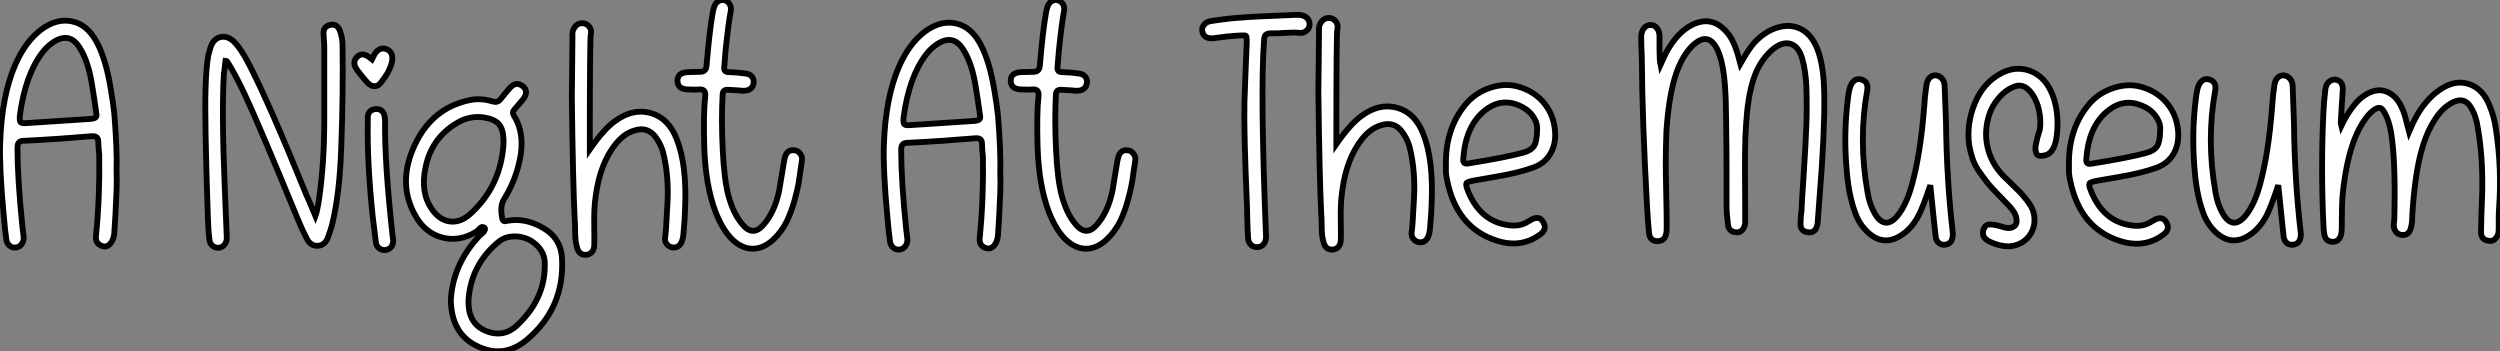 <?xml version="1.0" standalone="no"?>
<svg xmlns="http://www.w3.org/2000/svg" viewBox="1.003 66.135 428.083 60.157"><rect x="1.003" y="66.135" width="428.083" height="60.157" fill="#808080" stroke="none"/><path d="M21.28-23.13L21.28-23.13Q21.78-16.97 21.67-13.27L21.67-13.27Q21.73-11.65 21.67-10.05Q21.62-8.46 21.48-5.88Q21.34-3.30 21.28-2.69L21.28-2.69Q21.22-1.85 20.89-1.29L20.89-1.29Q20.22-0.11 19.21-0.45L19.21-0.45Q18.03-0.84 18.14-2.13L18.14-2.13Q18.82-8.90 18.70-16.07L18.70-16.07Q18.65-16.41 18.59-17.16Q18.54-17.92 18.54-18.31L18.54-18.31Q18.54-19.32 17.47-19.26L17.47-19.26Q13.22-18.93 11.76-18.82L11.76-18.82Q7.50-18.54 5.88-18.48L5.88-18.48Q5.21-18.48 4.96-18.20Q4.70-17.92 4.70-17.25L4.70-17.25Q4.70-12.04 5.54-3.86L5.54-3.86Q5.71-2.35 5.77-1.90L5.77-1.90Q5.77-1.23 5.40-0.76Q5.04-0.28 4.45-0.20Q3.86-0.11 3.39-0.48Q2.91-0.84 2.80-1.51L2.80-1.51Q2.58-2.97 2.35-5.66L2.35-5.66Q1.57-14 1.74-18.20L1.74-18.20Q2.02-26.21 4.31-31.47L4.31-31.47Q6.05-35.50 8.85-37.58L8.85-37.58Q11.48-39.48 14.06-38.92Q16.63-38.36 18.20-35.50L18.20-35.50Q19.82-32.59 20.66-27.44L20.66-27.44Q21.11-24.81 21.28-23.13ZM5.10-22.74L5.10-22.74Q5.04-21.84 5.24-21.64Q5.43-21.45 6.22-21.50L6.22-21.50Q15.46-22.12 17.36-22.23L17.36-22.23Q17.86-22.29 18.09-22.48Q18.31-22.68 18.20-23.18L18.20-23.18Q18.09-23.97 17.84-25.70Q17.58-27.44 17.42-28.34L17.42-28.34Q16.80-32.09 15.40-34.33L15.40-34.33Q13.66-37.24 10.81-35.34L10.81-35.34Q9.74-34.61 9.02-33.66L9.02-33.66Q6.05-29.85 5.10-22.74Z" fill="white" stroke="black" transform="translate(0 67.2) scale(1 1) translate(-0.706 41.516)"/><path d="M5.66-32.54L5.66-32.54Q5.43-30.41 5.38-30.30L5.38-30.30Q4.98-23.80 5.54-10.58L5.54-10.58Q5.88-2.41 5.88-2.18L5.88-2.18Q5.88-1.51 5.49-1.04Q5.10-0.56 4.51-0.50Q3.92-0.45 3.44-0.84Q2.97-1.23 2.91-1.90L2.91-1.90Q2.69-3.58 2.63-5.94L2.63-5.94Q2.07-22.51 2.24-27.72L2.24-27.72Q2.35-31.58 2.74-33.60L2.74-33.60Q2.97-34.44 3.14-34.94L3.14-34.94Q3.64-36.29 4.76-36.57Q5.88-36.85 7-35.90L7-35.90Q8.29-34.66 9.74-31.81L9.74-31.81Q13.16-25.20 19.43-9.74L19.43-9.74Q19.49-9.69 21.06-5.94L21.06-5.94Q21.39-6.83 21.73-9.18L21.73-9.18Q22.57-15.29 22.57-22.18L22.57-22.18Q22.57-30.58 22.57-35.11L22.57-35.11Q22.57-35.39 22.46-36.90L22.46-36.90Q22.29-38.36 23.52-38.64L23.52-38.64Q24.75-38.98 25.26-37.63L25.26-37.63Q25.70-36.46 25.70-35.11L25.70-35.11Q25.82-27.05 25.48-17.75L25.48-17.75Q25.20-9.52 23.86-4.26L23.86-4.26Q23.58-3.30 23.18-2.24L23.18-2.24Q22.68-0.90 21.45-0.84L21.45-0.84Q20.27-0.78 19.60-2.02L19.60-2.02Q18.70-3.75 18.03-5.43L18.03-5.43Q11.26-21.90 8.90-26.88L8.90-26.88Q7.28-30.30 6.10-32.14L6.10-32.14Q5.88-32.54 5.66-32.54ZM34.33-2.02L34.33-2.02Q34.38-1.96 34.38-1.74L34.38-1.74Q34.33-0.34 33.04-0.11L33.04-0.11Q32.48-0.06 32.00-0.39Q31.53-0.73 31.42-1.34L31.42-1.34Q31.25-2.52 30.86-5.88L30.86-5.88Q29.90-15.12 30.02-21.95L30.02-21.95Q30.02-22.79 30.02-22.96L30.02-22.96Q30.18-24.19 31.42-24.25L31.42-24.25Q32.59-24.30 32.87-23.13L32.87-23.13Q32.98-22.68 32.98-22.34L32.98-22.34Q32.87-14.95 34.33-2.02ZM32.31-28.84L32.31-28.84Q31.86-28.17 31.19-28.17Q30.52-28.17 29.96-28.78L29.96-28.78Q29.23-29.57 28.22-30.91L28.22-30.91Q27.22-32.26 28.22-33.21L28.22-33.21Q29.12-34.10 30.46-32.98L30.46-32.98Q30.46-32.98 30.74-32.76L30.74-32.76Q31.19-33.60 31.19-33.66L31.19-33.66Q31.98-34.89 33.10-34.55L33.10-34.55Q34.33-34.16 34.22-32.70L34.22-32.70Q34.10-31.70 33.43-30.46L33.43-30.46Q32.98-29.68 32.31-28.84ZM63.28 1.34L63.28 1.34Q63.73 9.74 57.34 15.18L57.34 15.18Q53.26 18.65 48.55 16.24L48.55 16.24Q44.35 14.11 44.24 8.46L44.24 8.46Q44.58 2.30 49.17-2.58L49.17-2.58Q49.22-2.63 49.50-2.86Q49.78-3.08 49.87-3.19Q49.95-3.30 50.06-3.56Q50.18-3.81 49.95-3.98L49.95-3.98Q49.67-4.09 49.53-4.06Q49.39-4.03 49.08-3.70Q48.78-3.36 48.66-3.30L48.66-3.30Q45.75-1.46 42.73-2.27Q39.70-3.08 38.02-6.27L38.02-6.27Q35.28-11.37 37.69-17.25L37.69-17.25Q40.66-24.47 47.66-25.82L47.66-25.82Q49.50-26.15 51.46-25.54L51.46-25.54Q52.25-25.31 52.75-25.93L52.75-25.93Q53.20-26.54 54.32-27.83Q55.44-29.12 56.62-28.11L56.62-28.11Q57.62-27.27 56.62-25.93L56.62-25.93Q56.17-25.37 55.10-24.14L55.10-24.14Q54.71-23.74 54.99-23.24L54.99-23.24Q57.01-20.05 56.06-15.62L56.06-15.62Q55.33-11.98 53.31-8.74L53.31-8.74Q52.64-7.67 53.03-5.54L53.03-5.54Q53.09-5.26 53.23-5.15Q53.37-5.04 53.45-5.04Q53.54-5.04 53.79-5.10Q54.04-5.15 54.10-5.15L54.10-5.15Q56.90-5.60 59.70-4.09L59.70-4.09Q63.11-2.30 63.28 1.34ZM47.49-6.22L47.49-6.22Q52.75-10.92 53.26-18.20L53.26-18.20Q53.26-19.10 53.26-19.10L53.26-19.10Q53.20-20.83 52.47-21.67Q51.74-22.51 50.06-22.79L50.06-22.79Q47.49-23.24 45.14-21.78L45.14-21.78Q40.94-19.21 39.93-14.34L39.93-14.34Q38.98-10.02 40.99-7.11L40.99-7.11Q42.28-5.26 44.04-5.01Q45.81-4.76 47.49-6.22ZM55.72 12.66L55.72 12.66Q60.65 7.95 60.31 1.74L60.31 1.74Q60.20 0.50 59.36-0.50Q58.52-1.51 57.34-2.02Q56.17-2.52 54.82-2.44Q53.48-2.35 52.53-1.62L52.53-1.62Q47.60 2.41 47.26 8.62L47.26 8.62Q47.21 12.32 49.95 13.61L49.95 13.61Q53.20 15.12 55.72 12.66ZM82.88-19.21L82.88-19.21Q84.73-14.67 84.34-6.83L84.34-6.83Q84.34-5.82 84.06-2.74L84.06-2.74Q84-2.07 83.83-1.68L83.83-1.68Q83.38-0.39 82.15-0.56L82.15-0.56Q81.59-0.67 81.23-1.12Q80.86-1.57 80.92-2.18L80.92-2.18Q81.09-3.08 81.31-7.62L81.31-7.62Q81.65-12.60 80.58-16.86L80.58-16.86Q80.30-17.92 79.63-18.98L79.63-18.98Q78.12-21.50 75.43-20.50L75.43-20.50Q73.81-19.94 72.46-18.26L72.46-18.26Q69.78-14.90 69.05-9.35L69.05-9.35Q68.88-8.18 68.82-6.97Q68.77-5.77 68.80-4.06Q68.82-2.35 68.82-1.74L68.82-1.74Q68.82-0.84 68.77-0.56L68.77-0.56Q68.49 0.62 67.40 0.70Q66.30 0.78 65.91-0.34L65.91-0.34Q65.69-1.06 65.60-1.79Q65.52-2.52 65.52-3.70Q65.52-4.87 65.46-5.15L65.46-5.15Q65.13-12.10 64.96-26.38L64.96-26.38Q64.96-28 65.02-31.47Q65.07-34.94 65.07-36.74L65.07-36.74Q65.02-37.46 65.24-37.91L65.24-37.91Q65.86-39.14 67.09-38.92L67.09-38.92Q67.70-38.75 68.04-38.22Q68.38-37.69 68.21-37.07L68.21-37.07Q68.04-36.29 68.04-18.70L68.04-18.70Q68.04-18.70 68.04-17.36L68.04-17.36Q70.50-20.89 72.35-22.18L72.35-22.18Q75.38-24.42 78.43-23.58Q81.48-22.74 82.88-19.21ZM103.10-17.19L103.10-17.19Q103.66-17.14 104.05-16.63Q104.44-16.13 104.38-15.57L104.38-15.57Q104.05-13.22 103.85-11.93Q103.66-10.64 103.12-8.71Q102.59-6.78 101.86-5.21L101.86-5.21Q100.91-3.25 99.46-1.90L99.46-1.90Q97.78-0.34 95.93-0.34Q94.08-0.34 92.40-1.96L92.40-1.96Q90.72-3.64 89.54-6.72L89.54-6.72Q87.86-11.20 87.64-17.70L87.64-17.70Q87.47-23.63 87.81-26.49L87.81-26.49Q87.86-27.10 87.61-27.38Q87.36-27.66 86.74-27.61L86.74-27.61Q86.30-27.55 84.95-27.61L84.95-27.61Q83.05-27.61 83.05-29.12L83.05-29.12Q83.05-30.52 84.90-30.58L84.90-30.58Q85.01-30.58 86.97-30.63L86.97-30.63Q87.98-30.63 88.03-31.75L88.03-31.75Q88.54-37.63 89.04-40.49L89.04-40.49Q89.15-41.27 89.32-41.72L89.32-41.72Q89.54-42.39 90.02-42.70Q90.50-43.01 91.06-42.90L91.06-42.90Q91.67-42.73 91.98-42.22Q92.29-41.72 92.18-41.05L92.18-41.05Q91.78-39.03 91.28-34.22L91.28-34.22Q91.22-33.71 91.17-32.79Q91.11-31.86 91.06-31.42L91.06-31.42Q90.94-30.58 91.84-30.58L91.84-30.58Q93.58-30.52 94.58-30.35L94.58-30.35Q95.37-30.30 95.76-29.85Q96.15-29.40 96.10-28.78L96.10-28.78Q95.93-27.38 94.30-27.38L94.30-27.38Q93.80-27.44 91.78-27.55L91.78-27.55Q90.78-27.66 90.78-26.66L90.78-26.66Q90.55-22.40 90.80-17.25Q91.06-12.10 91.78-9.41L91.78-9.41Q92.62-6.33 94.14-4.54L94.14-4.54Q95.93-2.35 97.72-4.37L97.72-4.37Q99.68-6.55 100.46-10.25L100.46-10.25Q100.52-10.47 101.25-15.01L101.25-15.01Q101.42-15.96 101.47-16.07L101.47-16.07Q101.86-17.36 103.10-17.19Z" fill="white" stroke="black" transform="translate(34.16 67.2) scale(1 1) translate(-0.202 41.863)"/><path d="M21.28-23.13L21.28-23.13Q21.78-16.97 21.67-13.27L21.67-13.27Q21.73-11.65 21.67-10.05Q21.62-8.46 21.48-5.88Q21.34-3.30 21.28-2.69L21.28-2.69Q21.22-1.85 20.89-1.29L20.89-1.29Q20.22-0.11 19.21-0.45L19.21-0.45Q18.03-0.84 18.14-2.13L18.14-2.13Q18.82-8.90 18.70-16.07L18.70-16.07Q18.65-16.41 18.59-17.16Q18.54-17.92 18.54-18.31L18.54-18.31Q18.54-19.32 17.47-19.26L17.47-19.26Q13.22-18.93 11.76-18.82L11.76-18.82Q7.50-18.54 5.88-18.48L5.88-18.48Q5.21-18.48 4.96-18.20Q4.70-17.92 4.70-17.25L4.70-17.25Q4.70-12.04 5.54-3.86L5.54-3.86Q5.71-2.35 5.77-1.90L5.77-1.90Q5.77-1.23 5.40-0.76Q5.04-0.28 4.45-0.20Q3.86-0.11 3.39-0.48Q2.91-0.84 2.80-1.51L2.80-1.51Q2.58-2.97 2.35-5.66L2.35-5.66Q1.57-14 1.74-18.20L1.74-18.20Q2.02-26.21 4.31-31.47L4.31-31.47Q6.05-35.50 8.85-37.58L8.85-37.58Q11.48-39.48 14.06-38.92Q16.63-38.36 18.20-35.50L18.20-35.50Q19.82-32.59 20.66-27.44L20.66-27.44Q21.11-24.81 21.28-23.13ZM5.10-22.74L5.10-22.74Q5.04-21.84 5.24-21.64Q5.43-21.45 6.22-21.50L6.22-21.50Q15.46-22.12 17.36-22.23L17.36-22.23Q17.86-22.29 18.09-22.48Q18.31-22.68 18.20-23.18L18.20-23.18Q18.09-23.97 17.84-25.70Q17.58-27.44 17.42-28.34L17.42-28.34Q16.80-32.09 15.40-34.33L15.40-34.33Q13.66-37.24 10.81-35.34L10.81-35.34Q9.74-34.61 9.02-33.66L9.02-33.66Q6.05-29.85 5.10-22.74ZM43.51-17.19L43.51-17.19Q44.07-17.14 44.46-16.63Q44.86-16.13 44.80-15.57L44.80-15.57Q44.46-13.22 44.27-11.93Q44.07-10.64 43.54-8.71Q43.01-6.78 42.28-5.21L42.28-5.21Q41.33-3.25 39.87-1.90L39.87-1.90Q38.19-0.34 36.34-0.34Q34.50-0.34 32.82-1.96L32.82-1.96Q31.14-3.64 29.96-6.72L29.96-6.72Q28.28-11.20 28.06-17.70L28.06-17.70Q27.89-23.63 28.22-26.49L28.22-26.49Q28.28-27.10 28.03-27.38Q27.78-27.66 27.16-27.61L27.16-27.61Q26.71-27.55 25.37-27.61L25.37-27.61Q23.46-27.61 23.46-29.12L23.46-29.12Q23.46-30.52 25.31-30.58L25.31-30.58Q25.42-30.58 27.38-30.63L27.38-30.63Q28.39-30.63 28.45-31.75L28.45-31.75Q28.95-37.63 29.46-40.49L29.46-40.49Q29.57-41.27 29.74-41.72L29.74-41.72Q29.96-42.39 30.44-42.70Q30.91-43.01 31.47-42.90L31.47-42.90Q32.09-42.73 32.40-42.22Q32.70-41.72 32.59-41.05L32.59-41.05Q32.20-39.03 31.70-34.22L31.70-34.22Q31.64-33.71 31.58-32.79Q31.53-31.86 31.47-31.42L31.47-31.42Q31.36-30.58 32.26-30.58L32.26-30.58Q33.99-30.52 35-30.35L35-30.35Q35.78-30.30 36.18-29.85Q36.57-29.40 36.51-28.78L36.51-28.78Q36.34-27.38 34.72-27.38L34.72-27.38Q34.22-27.44 32.20-27.55L32.20-27.55Q31.19-27.66 31.19-26.66L31.19-26.66Q30.97-22.40 31.22-17.25Q31.47-12.10 32.20-9.41L32.20-9.41Q33.04-6.33 34.55-4.54L34.55-4.54Q36.34-2.35 38.14-4.37L38.14-4.37Q40.10-6.55 40.88-10.25L40.88-10.25Q40.94-10.47 41.66-15.01L41.66-15.01Q41.83-15.96 41.89-16.07L41.89-16.07Q42.28-17.36 43.51-17.19Z" fill="white" stroke="black" transform="translate(151.32 67.2) scale(1 1) translate(-0.706 41.863)"/><path d="M10.36-1.57L10.36-1.57Q10.36-0.78 10.00-0.28Q9.63 0.22 8.96 0.28Q8.29 0.34 7.81-0.08Q7.34-0.50 7.28-1.29L7.28-1.29Q7.22-2.07 7.20-2.91Q7.17-3.75 7.14-4.79Q7.11-5.82 7.11-6.44L7.11-6.44Q6.55-19.21 6.66-24.42L6.66-24.42Q6.72-26.38 6.86-30.02Q7-33.66 7.06-34.83L7.06-34.83Q7.06-35.78 6.92-35.90Q6.78-36.01 5.82-35.95L5.82-35.95Q3.75-35.84 1.46-35.50L1.46-35.50Q-0.28-35.28-0.56-36.68L-0.56-36.68Q-0.67-37.30-0.25-37.80Q0.17-38.30 0.90-38.42L0.90-38.42Q4.14-38.92 6.22-39.03L6.22-39.03Q8.12-39.20 15.29-39.48L15.29-39.48Q15.90-39.54 16.46-39.42L16.46-39.42Q17.14-39.26 17.50-38.81Q17.86-38.36 17.81-37.74Q17.75-37.13 17.25-36.74Q16.74-36.34 16.13-36.40L16.13-36.40Q15.23-36.51 13.61-36.40Q11.98-36.29 11.28-36.32Q10.58-36.34 10.30-36.06Q10.02-35.78 10.02-35.06L10.02-35.06Q9.35-26.38 10.36-1.57ZM37.24-19.21L37.24-19.21Q39.09-14.67 38.70-6.83L38.70-6.83Q38.70-5.82 38.42-2.74L38.42-2.74Q38.36-2.07 38.19-1.68L38.19-1.68Q37.74-0.39 36.51-0.56L36.51-0.56Q35.95-0.67 35.59-1.12Q35.22-1.57 35.28-2.18L35.28-2.18Q35.45-3.08 35.67-7.62L35.67-7.62Q36.01-12.60 34.94-16.86L34.94-16.86Q34.66-17.92 33.99-18.98L33.99-18.98Q32.48-21.50 29.79-20.50L29.79-20.50Q28.17-19.94 26.82-18.26L26.82-18.26Q24.14-14.90 23.41-9.35L23.41-9.35Q23.24-8.18 23.18-6.97Q23.13-5.77 23.16-4.06Q23.18-2.35 23.18-1.74L23.18-1.74Q23.18-0.84 23.13-0.56L23.13-0.56Q22.85 0.62 21.76 0.70Q20.66 0.78 20.27-0.34L20.27-0.34Q20.05-1.06 19.96-1.79Q19.88-2.52 19.88-3.70Q19.88-4.87 19.82-5.15L19.82-5.15Q19.49-12.10 19.32-26.38L19.32-26.38Q19.32-28 19.38-31.47Q19.43-34.94 19.43-36.74L19.43-36.74Q19.38-37.46 19.60-37.91L19.60-37.91Q20.22-39.14 21.45-38.92L21.45-38.92Q22.06-38.75 22.40-38.22Q22.74-37.69 22.57-37.07L22.57-37.07Q22.40-36.29 22.40-18.70L22.40-18.70Q22.40-18.70 22.40-17.36L22.40-17.36Q24.86-20.89 26.71-22.18L26.71-22.18Q29.74-24.42 32.79-23.58Q35.84-22.74 37.24-19.21ZM46.09-11.14L46.09-11.14Q44.80-10.92 44.66-10.64Q44.52-10.36 45.02-9.13L45.02-9.13Q47.15-4.09 51.91-3.47L51.91-3.47Q53.82-3.19 55.22-4.09L55.22-4.09Q55.66-4.37 56-4.54L56-4.54Q57.34-5.10 57.90-3.86L57.90-3.86Q58.46-2.80 57.40-1.96L57.40-1.96Q54.15 0.50 50.01-0.78L50.01-0.78Q43.06-2.91 41.38-11.09L41.38-11.09Q41.22-11.87 41.16-12.49L41.16-12.49Q41.16-12.60 41.16-14.17L41.16-14.17Q41.16-20.05 44.46-24.08L44.46-24.08Q46.14-26.15 48.80-27.02Q51.46-27.89 53.87-27.10L53.87-27.10Q56.50-26.26 58.10-24.22Q59.70-22.18 59.86-19.38L59.86-19.38Q59.98-17.30 59.05-15.71Q58.13-14.11 56.22-13.38L56.22-13.38Q54.82-12.88 53.37-12.52Q51.91-12.15 49.64-11.76Q47.38-11.37 46.76-11.26L46.76-11.26Q46.65-11.26 46.42-11.20Q46.20-11.14 46.09-11.14ZM44.13-14.84L44.13-14.84Q44.07-14.34 44.30-14.14Q44.52-13.94 45.08-14.06L45.08-14.06Q51.35-15.06 54.43-15.90L54.43-15.90Q55.83-16.30 56.31-17.14Q56.78-17.98 56.78-20.10L56.78-20.10Q56.78-21.17 55.94-22.29Q55.10-23.41 53.59-24.02L53.59-24.02Q50.46-25.31 47.71-23.02L47.71-23.02Q44.52-20.38 44.13-14.84Z" fill="white" stroke="black" transform="translate(208.48 67.2) scale(1 1) translate(-1.049 40.967)"/><path d="M18.98-31.14L18.98-31.14Q20.38-33.60 21.28-34.66L21.28-34.66Q23.13-36.68 25.31-37.35L25.31-37.35Q27.33-37.97 29.01-37.27Q30.69-36.57 31.70-34.72L31.70-34.72Q32.93-32.48 33.26-28.34L33.26-28.34Q33.60-23.69 32.93-13.33L32.93-13.33Q32.48-7 32.26-4.31L32.26-4.31Q32.26-3.70 32.09-3.30L32.09-3.30Q31.75-2.18 30.63-2.30L30.63-2.30Q29.34-2.41 29.29-3.64L29.29-3.64Q29.29-4.09 29.34-4.90Q29.40-5.71 29.46-5.88L29.46-5.88Q29.51-7.45 29.85-12.40Q30.18-17.36 30.30-20.69Q30.41-24.02 30.30-27.22L30.30-27.22Q30.18-29.90 29.62-31.92L29.62-31.92Q29.01-34.16 27.55-34.58Q26.10-35 24.30-33.43L24.30-33.43Q22.18-31.47 21.22-28.45L21.22-28.45Q20.27-25.48 19.99-21L19.99-21Q19.82-18.65 19.80-16.13Q19.77-13.61 19.80-10.22Q19.82-6.83 19.82-5.38L19.82-5.38Q19.82-4.09 19.82-3.81L19.82-3.81Q19.71-3.08 19.29-2.66Q18.87-2.24 18.31-2.30L18.31-2.30Q16.97-2.35 16.86-3.75L16.86-3.75Q16.63-5.54 16.63-6.78L16.63-6.78Q16.63-7.95 16.63-12.43Q16.63-16.91 16.58-19.38L16.58-19.38Q16.58-20.16 16.55-22.01Q16.52-23.86 16.49-24.92Q16.46-25.98 16.35-27.50Q16.24-29.01 16.02-30.30L16.02-30.30Q15.57-32.93 14.67-34.27L14.67-34.27Q13.44-36.12 11.65-34.94L11.65-34.94Q9.86-33.77 8.51-30.80L8.51-30.80Q6.83-26.99 6.33-19.60L6.33-19.60Q6.22-16.13 6.22-14.25Q6.22-12.38 6.30-8.88Q6.38-5.38 6.38-3.53L6.38-3.53Q6.38-2.52 6.33-2.24L6.33-2.24Q6.10-0.78 4.82-0.78L4.82-0.78Q3.53-0.78 3.36-2.13L3.36-2.13Q3.14-4.42 3.02-6.66L3.02-6.66Q2.18-21.95 2.13-31.64L2.13-31.64Q2.13-32.20 2.10-32.82Q2.07-33.43 2.04-34.16Q2.02-34.89 2.02-35.28L2.02-35.28Q2.02-35.67 2.02-36.01L2.02-36.01Q2.13-36.85 2.55-37.32Q2.97-37.80 3.64-37.80L3.64-37.80Q4.26-37.80 4.68-37.30Q5.10-36.79 5.15-36.01L5.15-36.01Q5.15-35.67 5.15-33.54L5.15-33.54Q5.15-31.81 5.32-30.97L5.32-30.97Q6.22-32.93 6.27-33.04L6.27-33.04Q8.23-36.62 10.81-37.86L10.81-37.86Q14.06-39.42 16.52-36.74L16.52-36.74Q17.75-35.45 18.48-32.98L18.48-32.98Q18.48-32.93 18.98-31.14ZM55.33-2.58L55.33-2.58Q55.38-2.30 55.38-2.02L55.38-2.02Q55.38-0.28 53.98-0.17L53.98-0.17Q53.37-0.11 52.92-0.53Q52.47-0.95 52.42-1.74L52.42-1.74Q52.30-2.63 51.52-10.36L51.52-10.36Q50.29-6.66 49.50-5.15L49.50-5.15Q48.33-2.97 46.70-1.90L46.70-1.90Q43.57 0.28 40.77-2.35L40.77-2.35Q39.59-3.47 38.92-4.98L38.92-4.98Q37.63-8.06 37.24-12.49L37.24-12.49Q36.62-18.98 37.41-25.20L37.41-25.20Q37.58-26.66 37.86-27.38L37.86-27.38Q38.53-28.84 39.76-28.45Q40.99-28.06 40.71-26.54L40.71-26.54Q39.20-18.09 40.77-9.18L40.77-9.18Q41.10-7.06 42.06-5.43L42.06-5.43Q42.90-4.03 43.88-3.95Q44.86-3.86 45.92-5.15L45.92-5.15Q47.43-7 48.38-10.47L48.38-10.47Q49.84-15.74 50.46-23.63L50.46-23.63Q50.57-25.65 50.85-27.44L50.85-27.44Q50.96-28.28 51.38-28.73Q51.80-29.18 52.42-29.18L52.42-29.18Q53.09-29.12 53.54-28.59Q53.98-28.06 53.98-27.22L53.98-27.22Q54.15-23.07 54.21-21L54.21-21Q54.32-11.37 55.33-2.58ZM73.30-21.17L73.30-21.17Q73.30-21.11 73.30-20.94L73.30-20.94Q73.30-16.13 71.29-15.51L71.29-15.51Q70.62-15.34 70.22-15.40Q69.83-15.46 69.69-15.79Q69.55-16.13 69.52-16.49Q69.50-16.86 69.61-17.42Q69.72-17.98 69.83-18.40Q69.94-18.82 70.08-19.26Q70.22-19.71 70.28-19.88L70.28-19.88Q70.50-21.45 70.14-23.16Q69.78-24.86 68.88-26.10L68.88-26.10Q67.59-27.83 66.05-27.30Q64.51-26.77 63.28-25.34Q62.05-23.91 61.60-22.40L61.60-22.40Q60.70-19.60 61.32-16.88Q61.94-14.17 63.95-12.04L63.95-12.04Q64.34-11.65 65.27-10.75Q66.19-9.86 66.78-9.27Q67.37-8.68 68.10-7.73Q68.82-6.78 69.10-5.99Q69.38-5.21 69.36-4.20Q69.33-3.19 68.82-2.24L68.82-2.24Q68.21-1.12 67.12-0.50Q66.02 0.11 64.79 0.11L64.79 0.11Q63.34 0.06 61.80-0.64Q60.26-1.34 60.59-2.63L60.59-2.63Q60.87-3.64 61.71-3.64Q62.55-3.64 63.70-3.28Q64.85-2.91 65.35-3.08L65.35-3.08Q66.30-3.36 66.30-4.20Q66.30-5.04 65.88-5.71Q65.46-6.38 64.85-7L64.85-7Q64.51-7.34 63.14-8.76Q61.77-10.19 61.35-10.72Q60.93-11.26 60.06-12.46Q59.19-13.66 58.80-14.78Q58.41-15.90 58.18-17.19L58.18-17.19Q57.68-20.83 59.14-24.39Q60.59-27.94 63.73-29.57L63.73-29.57Q66.02-30.74 68.29-30.04Q70.56-29.34 71.85-27.10L71.85-27.10Q73.25-24.58 73.30-21.17ZM80.19-11.14L80.19-11.14Q78.90-10.92 78.76-10.64Q78.62-10.36 79.13-9.13L79.13-9.13Q81.26-4.09 86.02-3.47L86.02-3.47Q87.92-3.19 89.32-4.09L89.32-4.09Q89.77-4.37 90.10-4.54L90.10-4.54Q91.45-5.10 92.01-3.86L92.01-3.86Q92.57-2.80 91.50-1.96L91.50-1.96Q88.26 0.50 84.11-0.78L84.11-0.78Q77.17-2.91 75.49-11.09L75.49-11.09Q75.32-11.87 75.26-12.49L75.26-12.49Q75.26-12.60 75.26-14.17L75.26-14.17Q75.26-20.05 78.57-24.08L78.57-24.08Q80.25-26.15 82.91-27.02Q85.57-27.89 87.98-27.10L87.98-27.10Q90.61-26.26 92.20-24.22Q93.80-22.18 93.97-19.38L93.97-19.38Q94.08-17.30 93.16-15.71Q92.23-14.11 90.33-13.38L90.33-13.38Q88.93-12.88 87.47-12.52Q86.02-12.15 83.75-11.76Q81.48-11.37 80.86-11.26L80.86-11.26Q80.75-11.26 80.53-11.20Q80.30-11.14 80.19-11.14ZM78.23-14.84L78.23-14.84Q78.18-14.34 78.40-14.14Q78.62-13.94 79.18-14.06L79.18-14.06Q85.46-15.06 88.54-15.90L88.54-15.90Q89.94-16.30 90.41-17.14Q90.89-17.98 90.89-20.10L90.89-20.10Q90.89-21.17 90.05-22.29Q89.21-23.41 87.70-24.02L87.70-24.02Q84.56-25.31 81.82-23.02L81.82-23.02Q78.62-20.38 78.23-14.84ZM114.91-2.58L114.91-2.58Q114.97-2.30 114.97-2.02L114.97-2.02Q114.97-0.28 113.57-0.17L113.57-0.17Q112.95-0.11 112.50-0.53Q112.06-0.95 112.00-1.74L112.00-1.74Q111.89-2.63 111.10-10.36L111.10-10.36Q109.87-6.66 109.09-5.15L109.09-5.15Q107.91-2.97 106.29-1.90L106.29-1.90Q103.15 0.28 100.35-2.35L100.35-2.35Q99.18-3.47 98.50-4.98L98.50-4.98Q97.22-8.06 96.82-12.49L96.82-12.49Q96.21-18.98 96.99-25.20L96.99-25.20Q97.16-26.66 97.44-27.38L97.44-27.38Q98.11-28.84 99.34-28.45Q100.58-28.06 100.30-26.54L100.30-26.54Q98.78-18.09 100.35-9.18L100.35-9.18Q100.69-7.06 101.64-5.43L101.64-5.43Q102.48-4.03 103.46-3.95Q104.44-3.86 105.50-5.15L105.50-5.15Q107.02-7 107.97-10.47L107.97-10.47Q109.42-15.74 110.04-23.63L110.04-23.63Q110.15-25.65 110.43-27.44L110.43-27.44Q110.54-28.28 110.96-28.73Q111.38-29.18 112.00-29.18L112.00-29.18Q112.67-29.12 113.12-28.59Q113.57-28.06 113.57-27.22L113.57-27.22Q113.74-23.07 113.79-21L113.79-21Q113.90-11.37 114.91-2.58ZM148.40-19.77L148.40-19.77Q149.41-13.10 148.90-6.27L148.90-6.27Q148.85-5.66 148.85-4.51Q148.85-3.36 148.85-3.19L148.85-3.19Q148.85-2.41 148.79-2.13L148.79-2.13Q148.62-1.51 148.18-1.12Q147.73-0.73 147.17-0.84L147.17-0.84Q145.82-1.01 145.82-2.30L145.82-2.30Q145.88-5.82 145.99-8.01L145.99-8.01Q146.27-15.18 145.10-21.11L145.10-21.11Q144.76-22.68 143.98-23.86L143.98-23.86Q142.97-25.42 141.18-24.64L141.18-24.64Q139.33-23.80 137.93-21.62L137.93-21.62Q135.52-17.98 134.62-11.20L134.62-11.20Q134.12-7.45 134.01-4.14L134.01-4.14Q133.95-3.53 133.78-2.91L133.78-2.91Q133.39-1.74 132.27-1.85L132.27-1.85Q131.21-1.96 130.93-3.08L130.93-3.08Q130.82-3.08 130.90-3.86Q130.98-4.65 130.98-4.65L130.98-4.65Q131.21-14.67 130.42-19.38L130.42-19.38Q130.03-21.56 129.30-22.79L129.30-22.79Q128.91-23.52 128.52-23.60Q128.13-23.69 127.46-23.24L127.46-23.24Q126.17-22.29 124.94-19.99L124.94-19.99Q122.86-15.96 122.14-8.85L122.14-8.85Q121.97-7.28 121.97-2.69L121.97-2.69Q121.91-2.13 121.86-1.85L121.86-1.85Q121.46-0.62 120.34-0.67Q119.22-0.73 119.00-1.90L119.00-1.90Q118.83-2.80 118.83-3.70L118.83-3.70Q118.38-13.22 118.83-22.74L118.83-22.74Q118.89-24.47 119.17-26.77L119.17-26.77Q119.28-27.61 119.78-28.06Q120.29-28.50 120.90-28.45L120.90-28.45Q122.30-28.22 122.14-26.43L122.14-26.43Q122.02-24.98 121.80-21L121.80-21Q121.80-21 121.91-20.55L121.91-20.55Q122.86-22.57 124.10-24.08L124.10-24.08Q125.44-25.76 127.12-26.38L127.12-26.38Q129.30-27.16 131.10-25.42L131.10-25.42Q132.16-24.30 132.78-22.29L132.78-22.29Q132.83-22.12 133.50-19.54L133.50-19.54Q134.79-22.62 136.25-24.36L136.25-24.36Q137.37-25.76 138.71-26.66L138.71-26.66Q141.23-28.45 143.64-27.72Q146.05-26.99 147.22-24.14L147.22-24.14Q148.12-22.06 148.40-19.77Z" fill="white" stroke="black" transform="translate(280.031 67.2) scale(1 1) translate(-0.016 41.012)"/></svg>